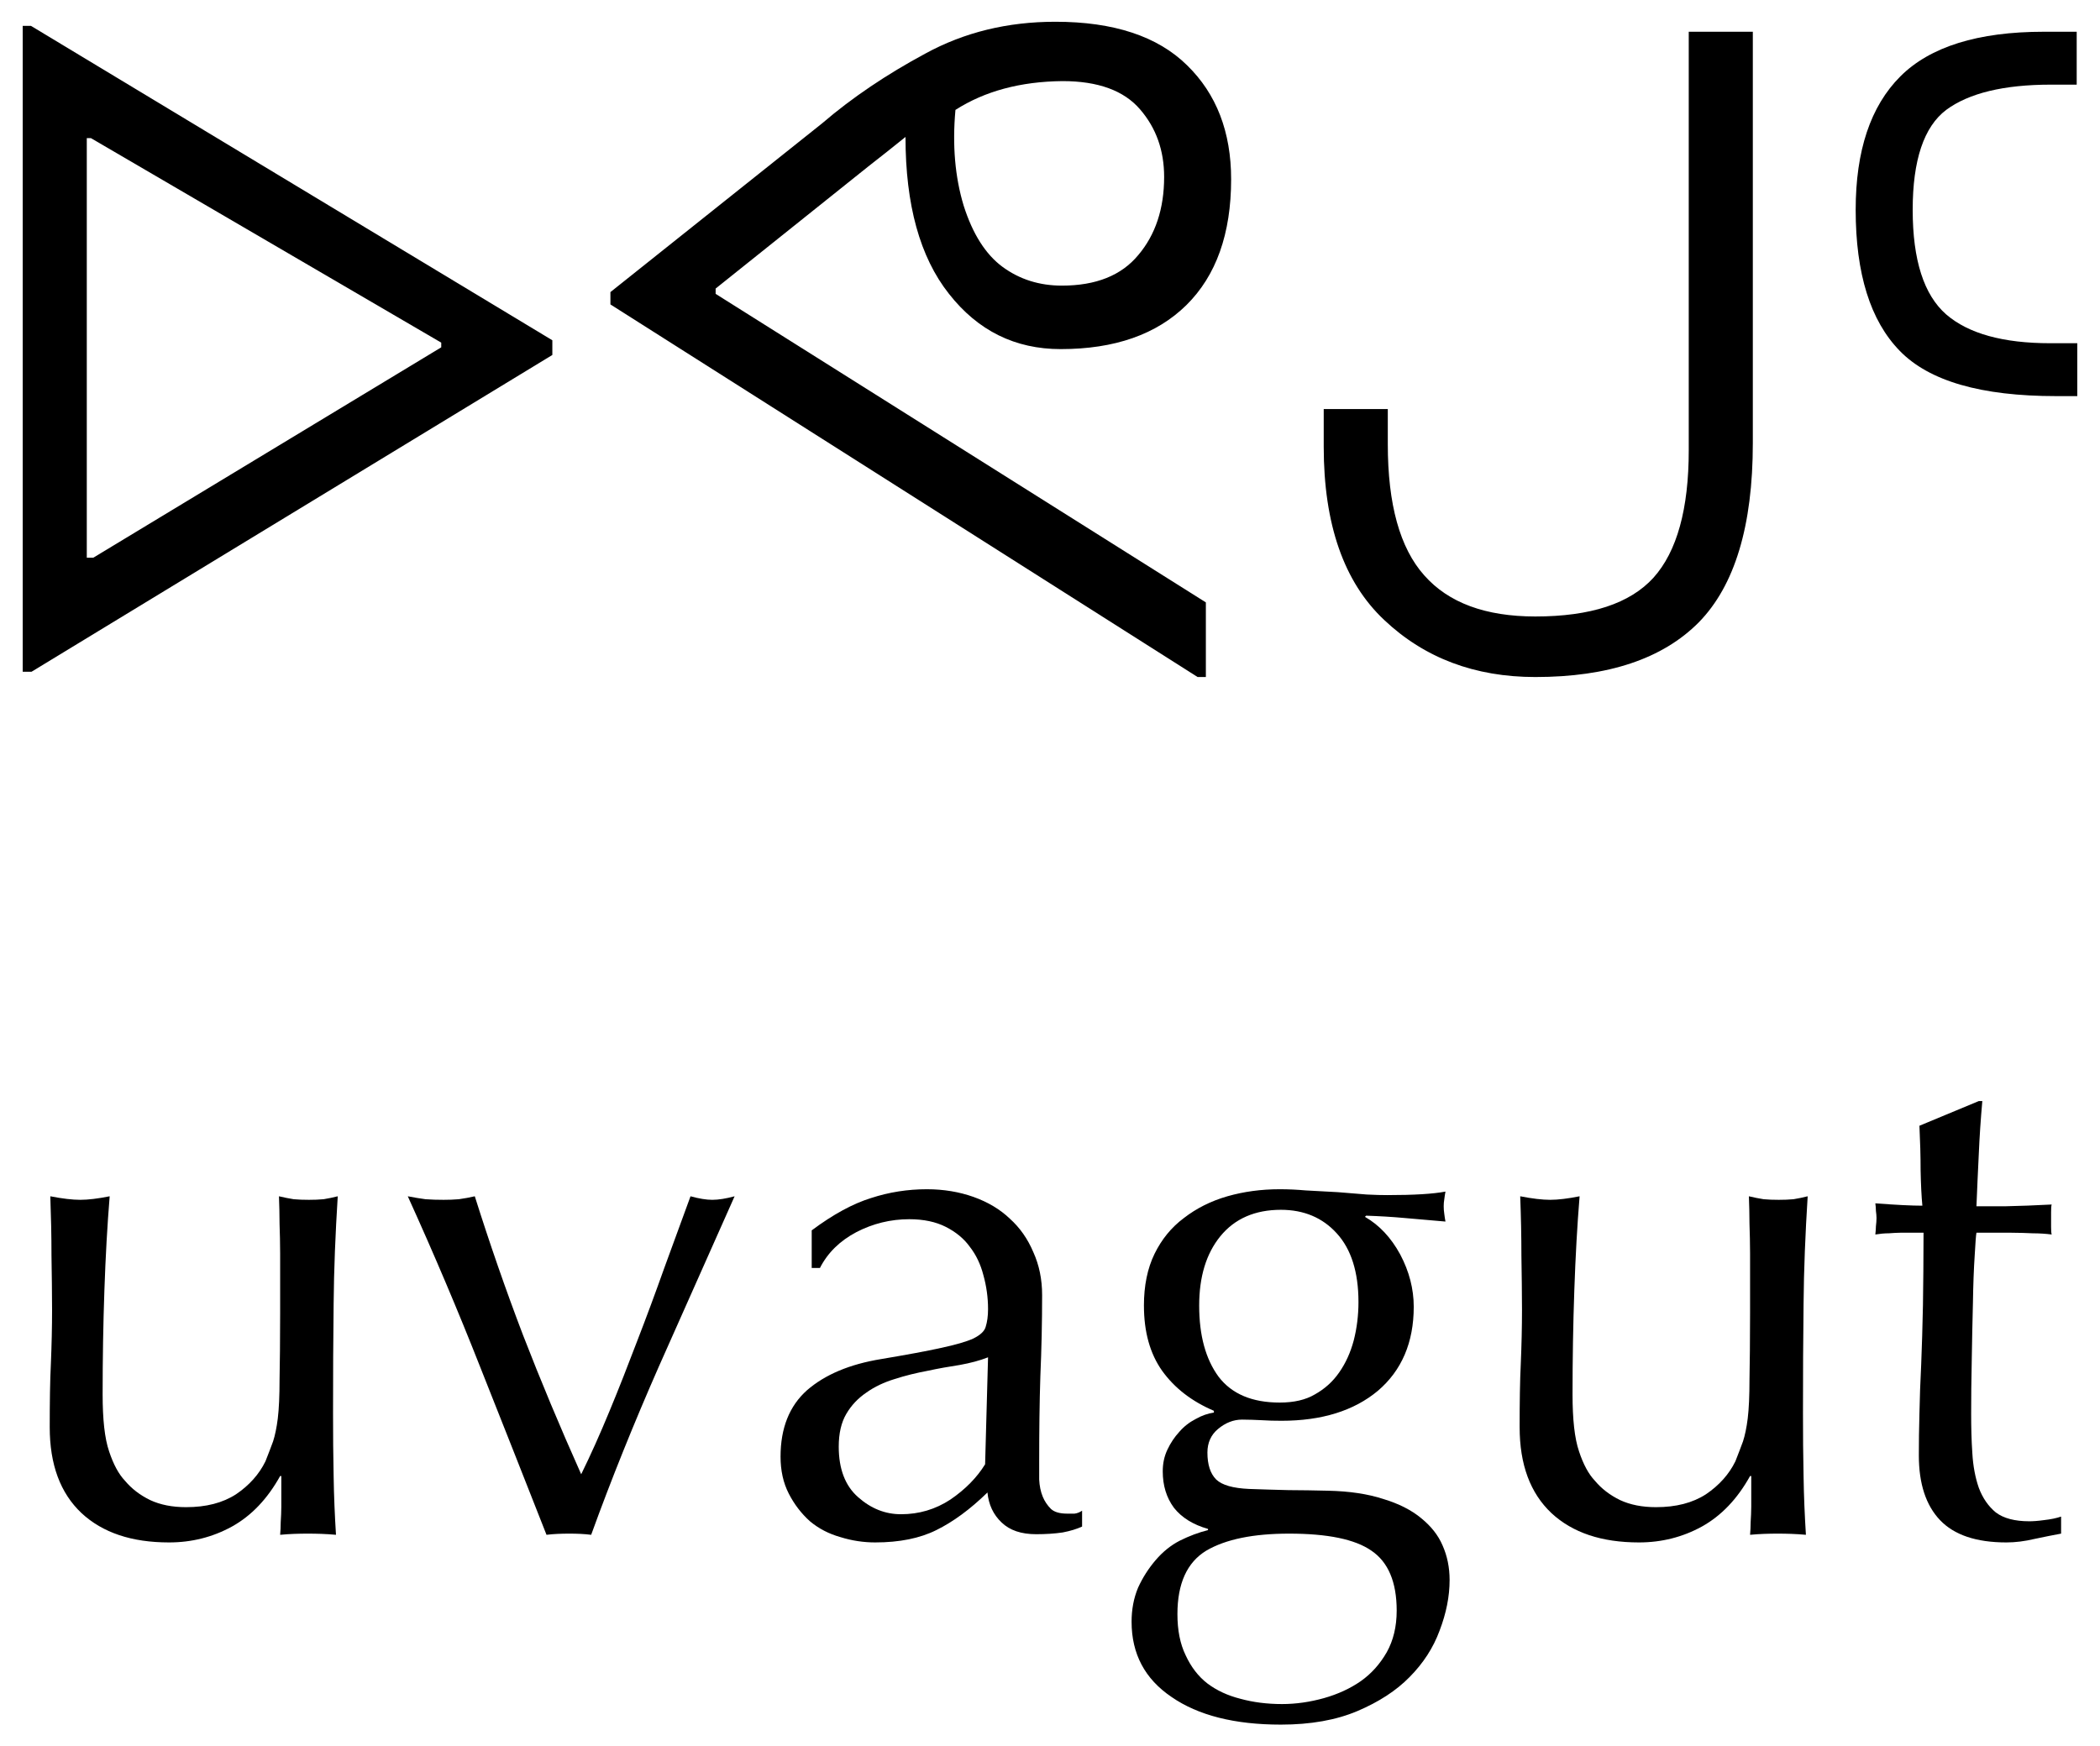 <?xml version="1.0" encoding="UTF-8"?>
<svg id="Layer_1" xmlns="http://www.w3.org/2000/svg" version="1.1" viewBox="0 0 461 383.449">
  <!-- Generator: Adobe Illustrator 29.2.1, SVG Export Plug-In . SVG Version: 2.1.0 Build 116)  -->
  <path d="M6.924,147.494h-1.938V5.677h1.805l114.461,69.036v3.226L6.924,147.494ZM19.052,30.326v92.133h1.418l76.391-46.196v-1.031L19.955,30.326h-.903ZM19.052,30.326"/>
  <path d="M233.232,17.807c-9.226.098-17.035,2.196-23.488,6.324-.707,7.743-.094,14.774,1.808,21.036,1.969,6.191,4.805,10.675,8.516,13.418,3.773,2.773,8.129,4.129,13.035,4.129,7.485,0,13.063-2.227,16.774-6.711,3.773-4.45,5.679-10.192,5.679-17.161,0-5.839-1.777-10.773-5.293-14.839-3.547-4.129-9.226-6.196-17.031-6.196h0ZM134.002,64.135l46.453-37.035c6.613-5.679,14.195-10.773,22.711-15.355,8.515-4.645,18-6.969,28.515-6.969,12.809,0,22.453,3.195,28.907,9.551,6.453,6.289,9.675,14.644,9.675,25.031,0,11.969-3.289,21.164-9.804,27.613-6.551,6.453-15.743,9.68-27.614,9.68-10.004,0-18.164-4.031-24.519-12.129-6.387-8.066-9.547-19.551-9.547-34.453-2.68,2.16-5.391,4.32-8.133,6.449l-33.547,26.84v1.164l107.617,67.746v16.387h-1.808l-128.906-81.813v-2.707ZM134.002,64.135"/>
  <path d="M384.787,97.295c0,18.164-3.969,31.292-11.871,39.359-7.938,8-19.875,12-35.875,12-13.258,0-24.325-4.16-33.164-12.516-8.871-8.324-13.289-21.035-13.289-38.066v-8.262h14.066v7.742c0,13.164,2.644,22.778,8,28.778,5.32,6.031,13.453,9.031,24.387,9.031,12.129,0,20.777-2.836,25.937-8.516,5.16-5.742,7.742-15.097,7.742-28V6.971h14.067v90.325ZM384.787,97.295"/>
  <path d="M456.014,86.974h-4.648c-16.453,0-27.871-3.293-34.324-9.937-6.45-6.614-9.676-16.938-9.676-30.969,0-12.969,3.258-22.742,9.805-29.293,6.519-6.516,17.035-9.805,31.488-9.805h7.226v11.614h-5.679c-10.324,0-18,1.871-22.969,5.546-4.902,3.711-7.355,11.032-7.355,21.938,0,11.031,2.453,18.68,7.355,22.969,4.902,4.226,12.516,6.324,22.84,6.324h5.937v11.613ZM456.014,86.974"/>
  <path d="M10.916,313.38c0-5.484.062-10.195.258-14.066.16-3.937.257-7.871.257-11.742,0-3.613-.066-7.551-.129-11.871,0-4.293-.097-8.649-.257-13.035,2.644.515,4.839.777,6.582.777,1.707,0,3.871-.262,6.449-.777-.516,6.293-.902,13.164-1.16,20.648-.258,7.418-.387,15.031-.387,22.84,0,5.516.449,9.676,1.418,12.516.937,2.839,2.098,5,3.484,6.453,1.453,1.742,3.293,3.16,5.551,4.257,2.223,1.032,4.836,1.547,7.871,1.547,4.387,0,8.031-.933,10.969-2.836,2.902-1.968,5.062-4.39,6.449-7.226.68-1.711,1.227-3.164,1.68-4.391.418-1.289.773-2.965,1.031-5.031.258-2.129.387-4.969.387-8.516.066-3.515.129-8.386.129-14.582v-13.16c0-2.226-.063-4.39-.129-6.453,0-2.129-.063-4.16-.129-6.066,1.098.257,2.195.484,3.226.644,1.032.098,2.129.133,3.356.133,1.098,0,2.191-.035,3.226-.133,1.032-.16,2.063-.387,3.094-.644-.515,8.195-.836,16.066-.902,23.617-.098,7.578-.129,15.578-.129,24,0,4.742.031,9.355.129,13.804.066,4.485.258,8.778.516,12.907-2.161-.196-4.227-.258-6.192-.258-2,0-4,.062-6.066.258.066-.84.129-1.809.129-2.84.066-1.098.129-2.227.129-3.356v-6.711h-.258c-2.774,5.004-6.289,8.711-10.582,11.098-4.227,2.324-8.836,3.485-13.805,3.485-8.195,0-14.582-2.129-19.227-6.45-4.648-4.39-6.968-10.648-6.968-18.84h0ZM10.916,313.38"/>
  <path d="M119.97,336.994c-4.839-12.293-9.679-24.582-14.582-36.907-4.84-12.289-10.129-24.773-15.871-37.421,1.356.257,2.645.484,3.871.644,1.289.098,2.614.133,4,.133,1.098,0,2.227-.035,3.356-.133,1.191-.16,2.355-.387,3.484-.644,3.258,10.324,6.774,20.484,10.578,30.453,3.871,10,8.133,20.195,12.778,30.582,2.062-4.192,4.129-8.805,6.191-13.805,2.066-4.969,4.066-10.098,6.066-15.355,2.067-5.325,4.032-10.649,5.938-16.004,1.965-5.418,3.902-10.707,5.805-15.871,1.871.515,3.484.777,4.773.777,1.356,0,3-.262,4.906-.777-5.613,12.648-11.164,25.132-16.648,37.421-5.418,12.325-10.387,24.614-14.84,36.907-1.547-.196-3.16-.258-4.773-.258-1.743,0-3.418.062-5.032.258h0ZM119.97,336.994"/>
  <path d="M216.9,298.025c-1.805.707-3.871,1.258-6.195,1.676-2.321.355-4.707.773-7.094,1.289-2.422.453-4.84,1.035-7.227,1.808-2.324.711-4.386,1.676-6.195,2.969-1.805,1.223-3.289,2.774-4.387,4.645-1.128,1.902-1.679,4.324-1.679,7.226,0,4.903,1.422,8.614,4.261,11.098,2.836,2.516,5.965,3.742,9.418,3.742,3.938,0,7.551-1.066,10.84-3.226,3.258-2.227,5.805-4.809,7.614-7.743l.644-23.484ZM178.189,270.15c4.711-3.516,9.067-5.871,13.031-7.098,3.938-1.289,8.036-1.933,12.262-1.933,3.676,0,7.094.582,10.192,1.676,3.164,1.128,5.839,2.71,8,4.777,2.226,2,3.937,4.449,5.164,7.355,1.289,2.836,1.933,6,1.933,9.418,0,5.938-.129,11.871-.387,17.809-.191,5.871-.257,12.062-.257,18.582v4.129c.066,1.387.324,2.644.773,3.742.422,1.031,1.031,1.934,1.809,2.707.773.711,1.965,1.035,3.613,1.035h1.547c.582-.066,1.16-.293,1.676-.648v3.484c-1.129.52-2.547.969-4.258,1.293-1.742.258-3.676.387-5.805.387-3.293,0-5.808-.84-7.613-2.582-1.809-1.711-2.84-3.903-3.098-6.582-3.805,3.711-7.547,6.453-11.226,8.262-3.614,1.804-8.098,2.707-13.418,2.707-2.582,0-5.133-.387-7.614-1.161-2.519-.711-4.742-1.839-6.711-3.484-1.902-1.711-3.453-3.742-4.644-6.066-1.227-2.387-1.809-5.094-1.809-8.129,0-6.258,1.938-11.129,5.809-14.578,3.933-3.422,9.355-5.711,16.258-6.84,5.582-.938,9.968-1.742,13.16-2.453,3.164-.676,5.551-1.356,7.098-2.063,1.55-.777,2.453-1.613,2.71-2.582.325-1.031.516-2.324.516-3.871,0-2.582-.355-5.066-1.031-7.484-.613-2.387-1.613-4.454-2.969-6.196-1.289-1.804-3.066-3.258-5.289-4.386-2.164-1.098-4.84-1.676-8-1.676-4.133,0-8.004.965-11.617,2.836-3.61,1.906-6.289,4.519-8,7.871h-1.805v-8.258ZM178.189,270.15"/>
  <path d="M306.607,353.639c0-6.289-1.871-10.675-5.551-13.16-3.613-2.515-9.644-3.742-18.066-3.742-7.836,0-13.902,1.227-18.192,3.742-4.226,2.578-6.324,7.227-6.324,13.934,0,3.519.582,6.519,1.805,9.035,1.195,2.582,2.777,4.644,4.777,6.191,2.063,1.551,4.45,2.649,7.223,3.356,2.84.777,5.875,1.164,9.164,1.164,3.098,0,6.129-.453,9.16-1.293,3.098-.871,5.809-2.129,8.129-3.742,2.324-1.645,4.195-3.743,5.68-6.321,1.453-2.582,2.195-5.648,2.195-9.164h0ZM298.216,285.893c0-6.613-1.613-11.644-4.773-15.097-3.098-3.418-7.195-5.161-12.258-5.161-5.679,0-10.129,1.938-13.293,5.809-3.094,3.805-4.644,8.871-4.644,15.227,0,6.546,1.418,11.742,4.258,15.613,2.906,3.804,7.386,5.676,13.421,5.676,3.098,0,5.676-.579,7.743-1.805,2.128-1.195,3.902-2.774,5.289-4.777,1.453-2.063,2.515-4.418,3.226-7.094.676-2.649,1.031-5.453,1.031-8.391h0ZM251.119,286.67c0-4.391.773-8.165,2.324-11.356,1.547-3.164,3.676-5.809,6.449-7.871,2.742-2.129,5.938-3.742,9.551-4.777,3.613-1.032,7.418-1.547,11.484-1.547,1.969,0,3.871.097,5.676.258,1.871.097,4.258.226,7.098.386,2.324.196,4.422.356,6.324.516,1.871.098,3.387.129,4.516.129,5.84,0,10.097-.258,12.773-.774-.094.516-.191,1.098-.258,1.676-.093.52-.129,1.035-.129,1.551s.036,1.098.129,1.676c.067.613.164,1.164.258,1.679-3.031-.257-6-.515-8.902-.773-2.84-.262-5.676-.422-8.516-.52l-.258.258c3.16,1.809,5.743,4.582,7.743,8.262,1.964,3.707,2.968,7.547,2.968,11.484,0,7.84-2.648,14-7.875,18.453-5.258,4.387-12.32,6.579-21.16,6.579-1.484,0-2.937-.032-4.387-.129-1.386-.063-2.808-.129-4.257-.129-1.907,0-3.68.711-5.293,2.066-1.547,1.289-2.321,3.031-2.321,5.16,0,2.68.645,4.645,1.934,5.938,1.289,1.222,3.68,1.902,7.226,2.062,2.903.098,5.809.196,8.645.258,2.84,0,5.711.067,8.648.129,4.707.098,8.774.711,12.129,1.809,3.418,1.031,6.227,2.449,8.387,4.257,2.129,1.743,3.676,3.676,4.645,5.934,1.031,2.324,1.55,4.84,1.55,7.613,0,3.614-.742,7.293-2.195,11.098-1.387,3.777-3.582,7.164-6.582,10.195-2.934,3-6.773,5.485-11.484,7.485-4.645,1.968-10.258,2.968-16.774,2.968-10.164,0-18.164-2.031-24-6.066-5.875-3.969-8.777-9.484-8.777-16.516,0-2.679.453-5.16,1.422-7.484,1.031-2.258,2.32-4.258,3.871-6.066,1.547-1.805,3.289-3.227,5.289-4.258,2.066-1.031,4.129-1.805,6.195-2.32v-.258c-3.293-.938-5.777-2.485-7.484-4.649-1.649-2.226-2.453-4.902-2.453-8,0-1.711.324-3.289,1.031-4.773.68-1.453,1.551-2.742,2.582-3.871,1.031-1.196,2.227-2.129,3.613-2.84,1.356-.774,2.711-1.227,4-1.418v-.387c-4.84-2.066-8.613-4.969-11.355-8.777-2.676-3.774-4-8.547-4-14.32h0ZM251.119,286.67"/>
  <path d="M333.595,313.38c0-5.484.067-10.195.258-14.066.164-3.937.262-7.871.262-11.742,0-3.613-.067-7.551-.129-11.871,0-4.293-.098-8.649-.262-13.035,2.649.515,4.84.777,6.582.777,1.711,0,3.871-.262,6.453-.777-.515,6.293-.902,13.164-1.16,20.648-.258,7.418-.39,15.031-.39,22.84,0,5.516.453,9.676,1.422,12.516.933,2.839,2.097,5,3.484,6.453,1.449,1.742,3.289,3.16,5.547,4.257,2.226,1.032,4.84,1.547,7.871,1.547,4.387,0,8.035-.933,10.969-2.836,2.902-1.968,5.066-4.39,6.453-7.226.676-1.711,1.226-3.164,1.676-4.391.421-1.289.777-2.965,1.035-5.031.258-2.129.386-4.969.386-8.516.063-3.515.129-8.386.129-14.582v-13.16c0-2.226-.066-4.39-.129-6.453,0-2.129-.066-4.16-.128-6.066,1.093.257,2.191.484,3.226.644,1.031.098,2.129.133,3.352.133,1.097,0,2.195-.035,3.226-.133,1.035-.16,2.067-.387,3.098-.644-.516,8.195-.84,16.066-.902,23.617-.098,7.578-.129,15.578-.129,24,0,4.742.031,9.355.129,13.804.062,4.485.257,8.778.515,12.907-2.16-.196-4.226-.258-6.195-.258-2,0-4,.062-6.063.258.063-.84.129-1.809.129-2.84.063-1.098.129-2.227.129-3.356v-6.711h-.258c-2.773,5.004-6.293,8.711-10.582,11.098-4.226,2.324-8.84,3.485-13.808,3.485-8.192,0-14.582-2.129-19.227-6.45-4.644-4.39-6.969-10.648-6.969-18.84h0ZM333.595,313.38"/>
  <path d="M435.166,241.763c-.352,3.969-.614,7.84-.774,11.614-.191,3.804-.355,7.613-.515,11.484h6.324c3.16-.066,6.578-.195,10.191-.387-.094.258-.129.84-.129,1.676v3.227c0,.773.035,1.355.129,1.679-1.289-.164-2.676-.261-4.129-.261-1.484-.063-3.062-.129-4.773-.129h-7.613c-.098.453-.227,2.129-.387,5.035-.195,2.933-.324,6.418-.387,10.449-.097,3.969-.195,8.133-.258,12.52-.097,4.386-.129,8.32-.129,11.742,0,2.933.063,5.804.258,8.644.16,2.84.645,5.387,1.418,7.614.84,2.257,2.098,4.066,3.742,5.421,1.711,1.289,4.164,1.934,7.356,1.934.773,0,1.84-.062,3.226-.258,1.454-.16,2.711-.418,3.743-.773v3.742c-1.743.32-3.68.707-5.809,1.16-2.16.516-4.223.774-6.191.774-6.645,0-11.485-1.645-14.582-4.903-3.098-3.258-4.645-8-4.645-14.195,0-2.836.031-5.871.129-9.16.063-3.356.191-6.969.387-10.84.16-3.938.289-8.289.386-13.031.063-4.711.129-10.004.129-15.875h-5.031c-.777,0-1.644.066-2.582.129-.969,0-1.937.097-2.969.261.067-.679.129-1.293.129-1.808.067-.582.129-1.196.129-1.805,0-.52-.062-1.035-.129-1.551,0-.578-.062-1.16-.129-1.676,4.645.356,8.067.516,10.325.516-.196-2.066-.325-4.645-.387-7.742,0-3.164-.098-6.453-.258-9.809l13.031-5.418h.774ZM435.166,241.763"/>
</svg>
